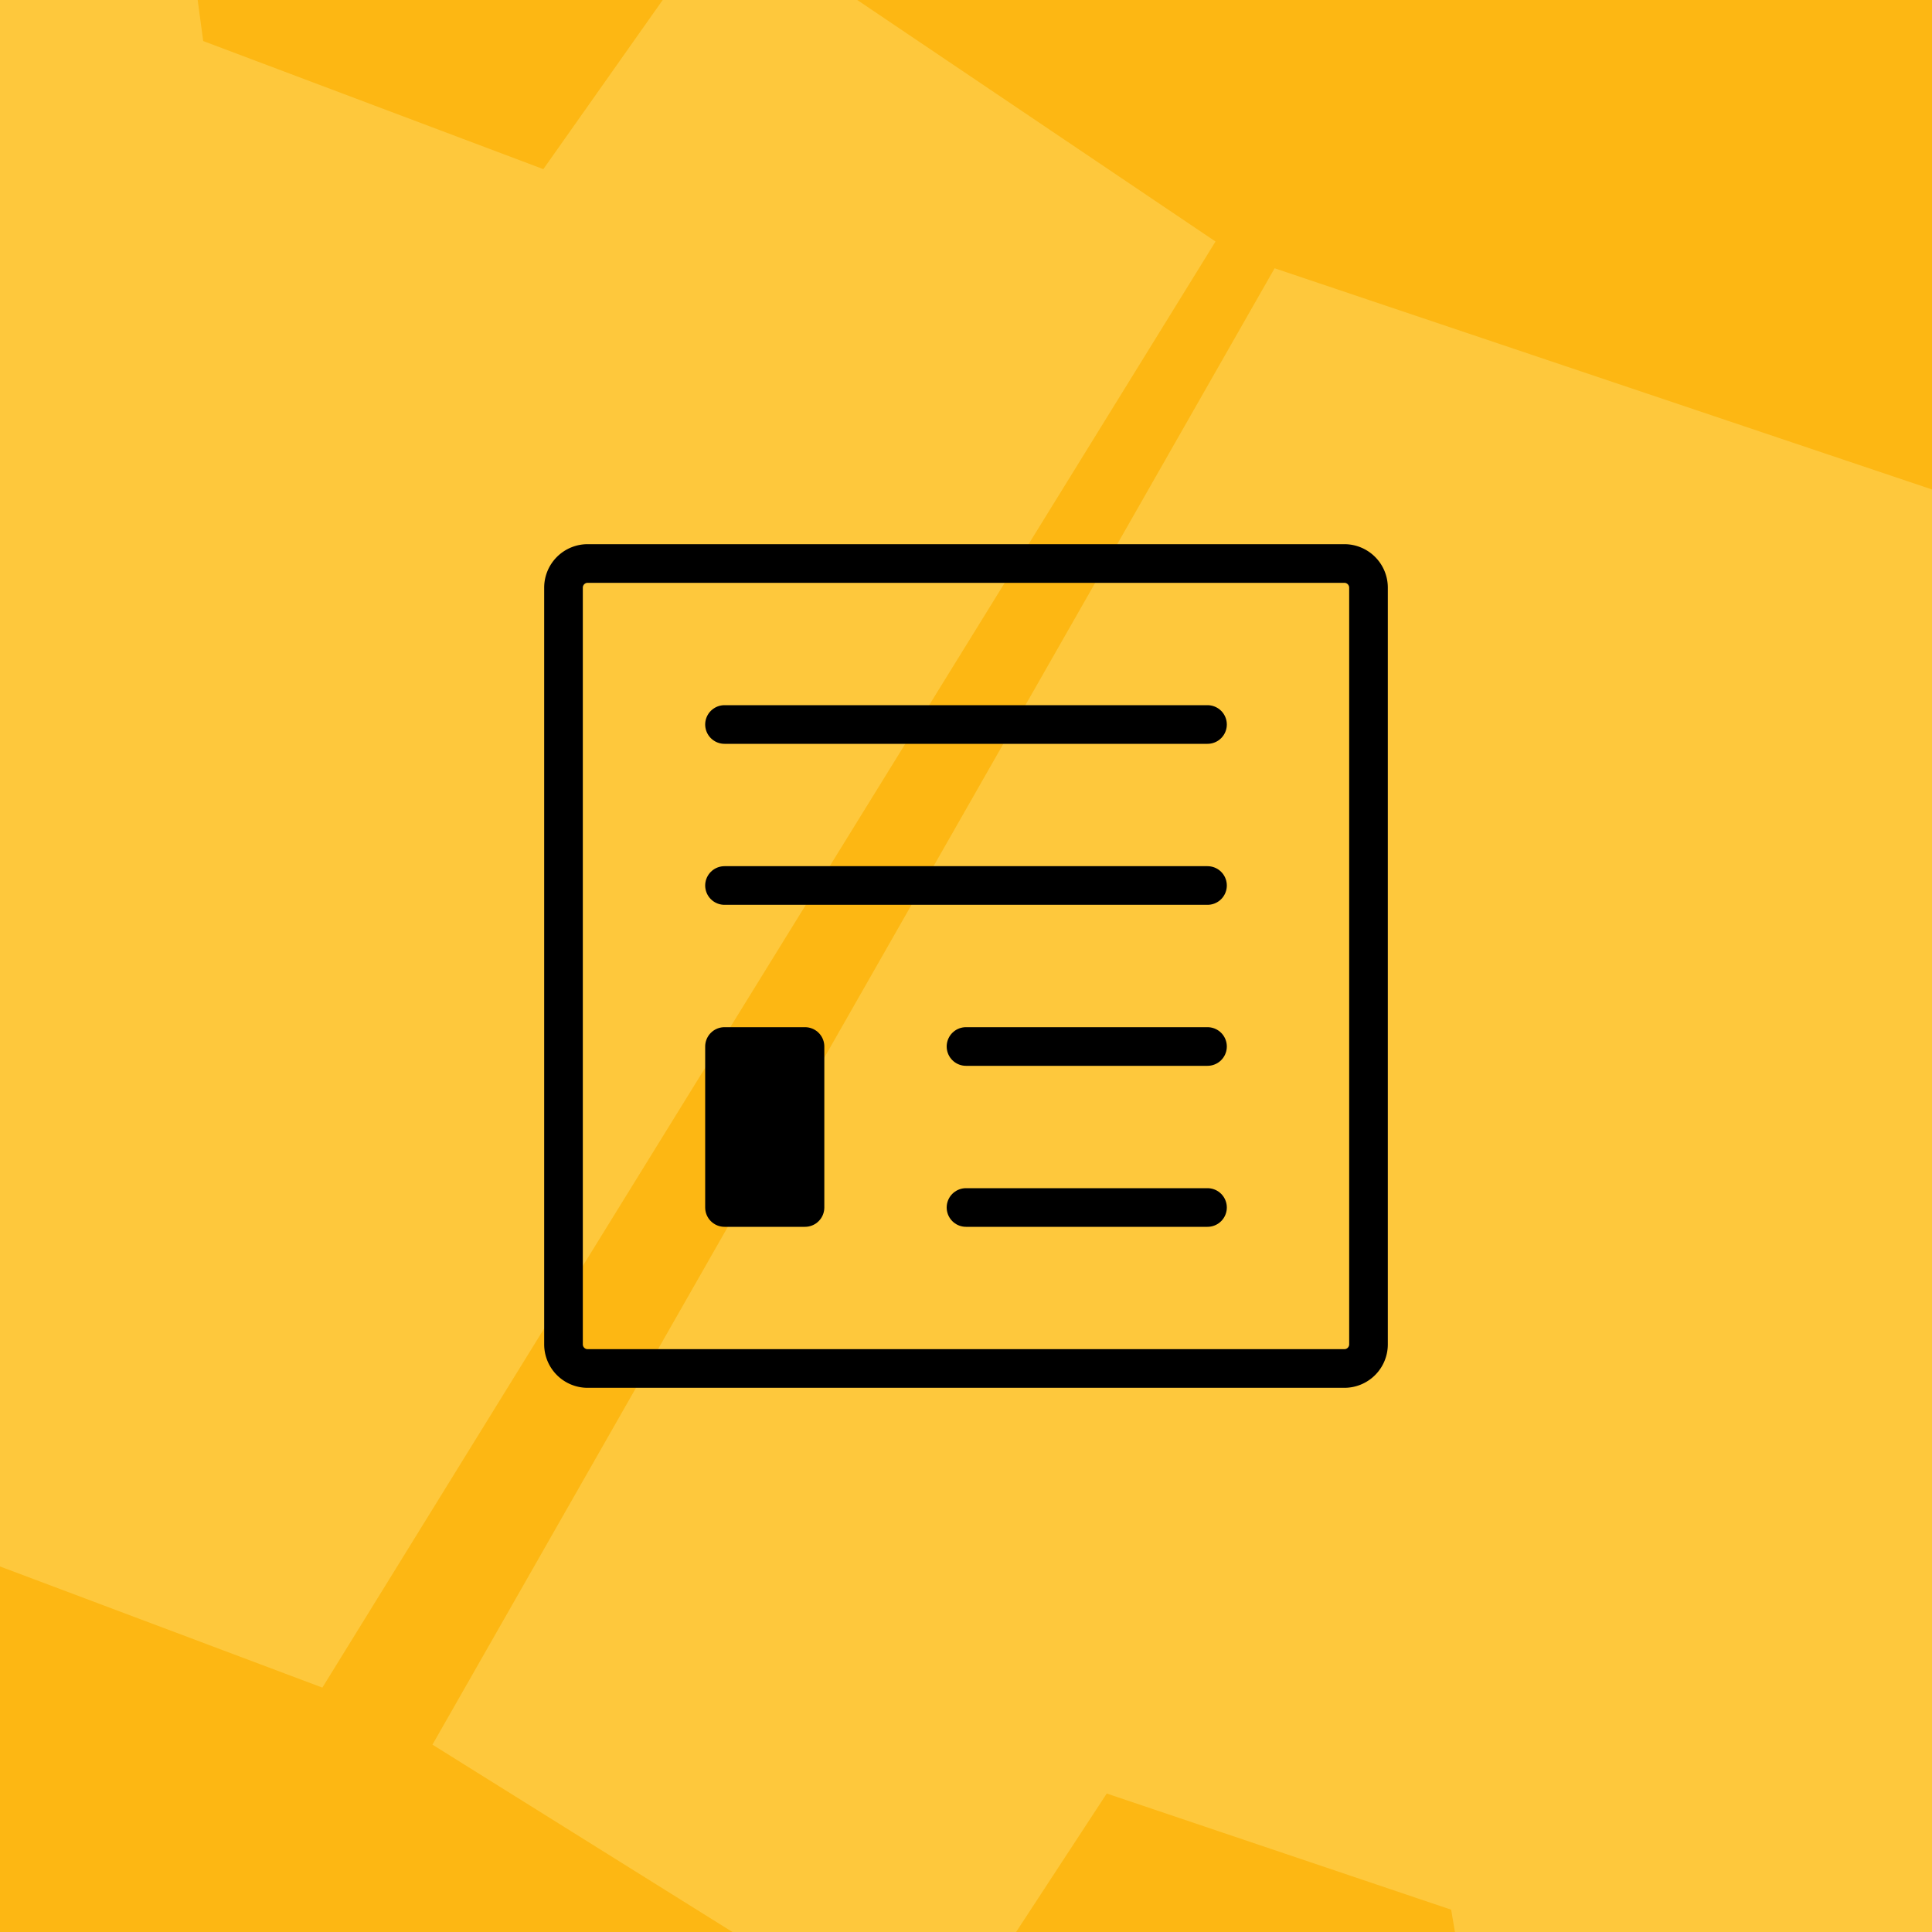 <svg xmlns="http://www.w3.org/2000/svg" xmlns:xlink="http://www.w3.org/1999/xlink" width="1200" height="1200" viewBox="0 0 1200 1200">
  <rect x="0" y="0" width="1200" height="1200" fill="#808080" stroke="none"/>
  <defs>
    <clipPath id="clip-ardoise_icon_2">
      <rect width="1200" height="1200"/>
    </clipPath>
  </defs>
  <g id="ardoise_icon_2" clip-path="url(#clip-ardoise_icon_2)">
    <rect width="1200" height="1200" fill="#fdb713"/>
    <path id="Path_218" data-name="Path 218" d="M79.132,1193.247,0,140.512,277.847,63.965,510.027,0,936.685,601.741l214.936,303.137L829.75,1101.038,661,924.407l-217.68,59.81,2.711,196.126Z" transform="translate(117.627 1161.881) rotate(-144)" fill="#ffed91" opacity="0.327"/>
    <path id="Path_492" data-name="Path 492" d="M79.132,1193.247,0,140.512,277.847,63.965,510.027,0,936.685,601.741l214.936,303.137L829.75,1101.038,661,924.407l-217.68,59.81,2.711,196.126Z" transform="translate(870.255 50.137) rotate(34)" fill="#ffed91" opacity="0.327"/>
    <g id="Group_27" data-name="Group 27" transform="translate(348 348)">
      <path id="Path_88" data-name="Path 88" d="M6,6H306" transform="translate(96 96)" fill="none" stroke="#000" stroke-linecap="round" stroke-linejoin="round" stroke-width="24"/>
      <path id="Path_89" data-name="Path 89" d="M6,10H306" transform="translate(96 192)" fill="none" stroke="#000" stroke-linecap="round" stroke-linejoin="round" stroke-width="24"/>
      <path id="Path_90" data-name="Path 90" d="M12,14H162" transform="translate(240 288)" fill="none" stroke="#000" stroke-linecap="round" stroke-linejoin="round" stroke-width="24"/>
      <path id="Path_91" data-name="Path 91" d="M12,18H162" transform="translate(240 384)" fill="none" stroke="#000" stroke-linecap="round" stroke-linejoin="round" stroke-width="24"/>
      <path id="Path_92" data-name="Path 92" d="M2,487V17A15,15,0,0,1,17,2H487a15,15,0,0,1,15,15V487a15,15,0,0,1-15,15H17A15,15,0,0,1,2,487Z" fill="none" stroke="#000" stroke-linecap="round" stroke-linejoin="round" stroke-width="24"/>
      <path id="Path_93" data-name="Path 93" d="M6,114V14H56V114Z" transform="translate(96 288)" stroke="#000" stroke-linecap="round" stroke-linejoin="round" stroke-width="24"/>
    </g>
  </g>
</svg>
